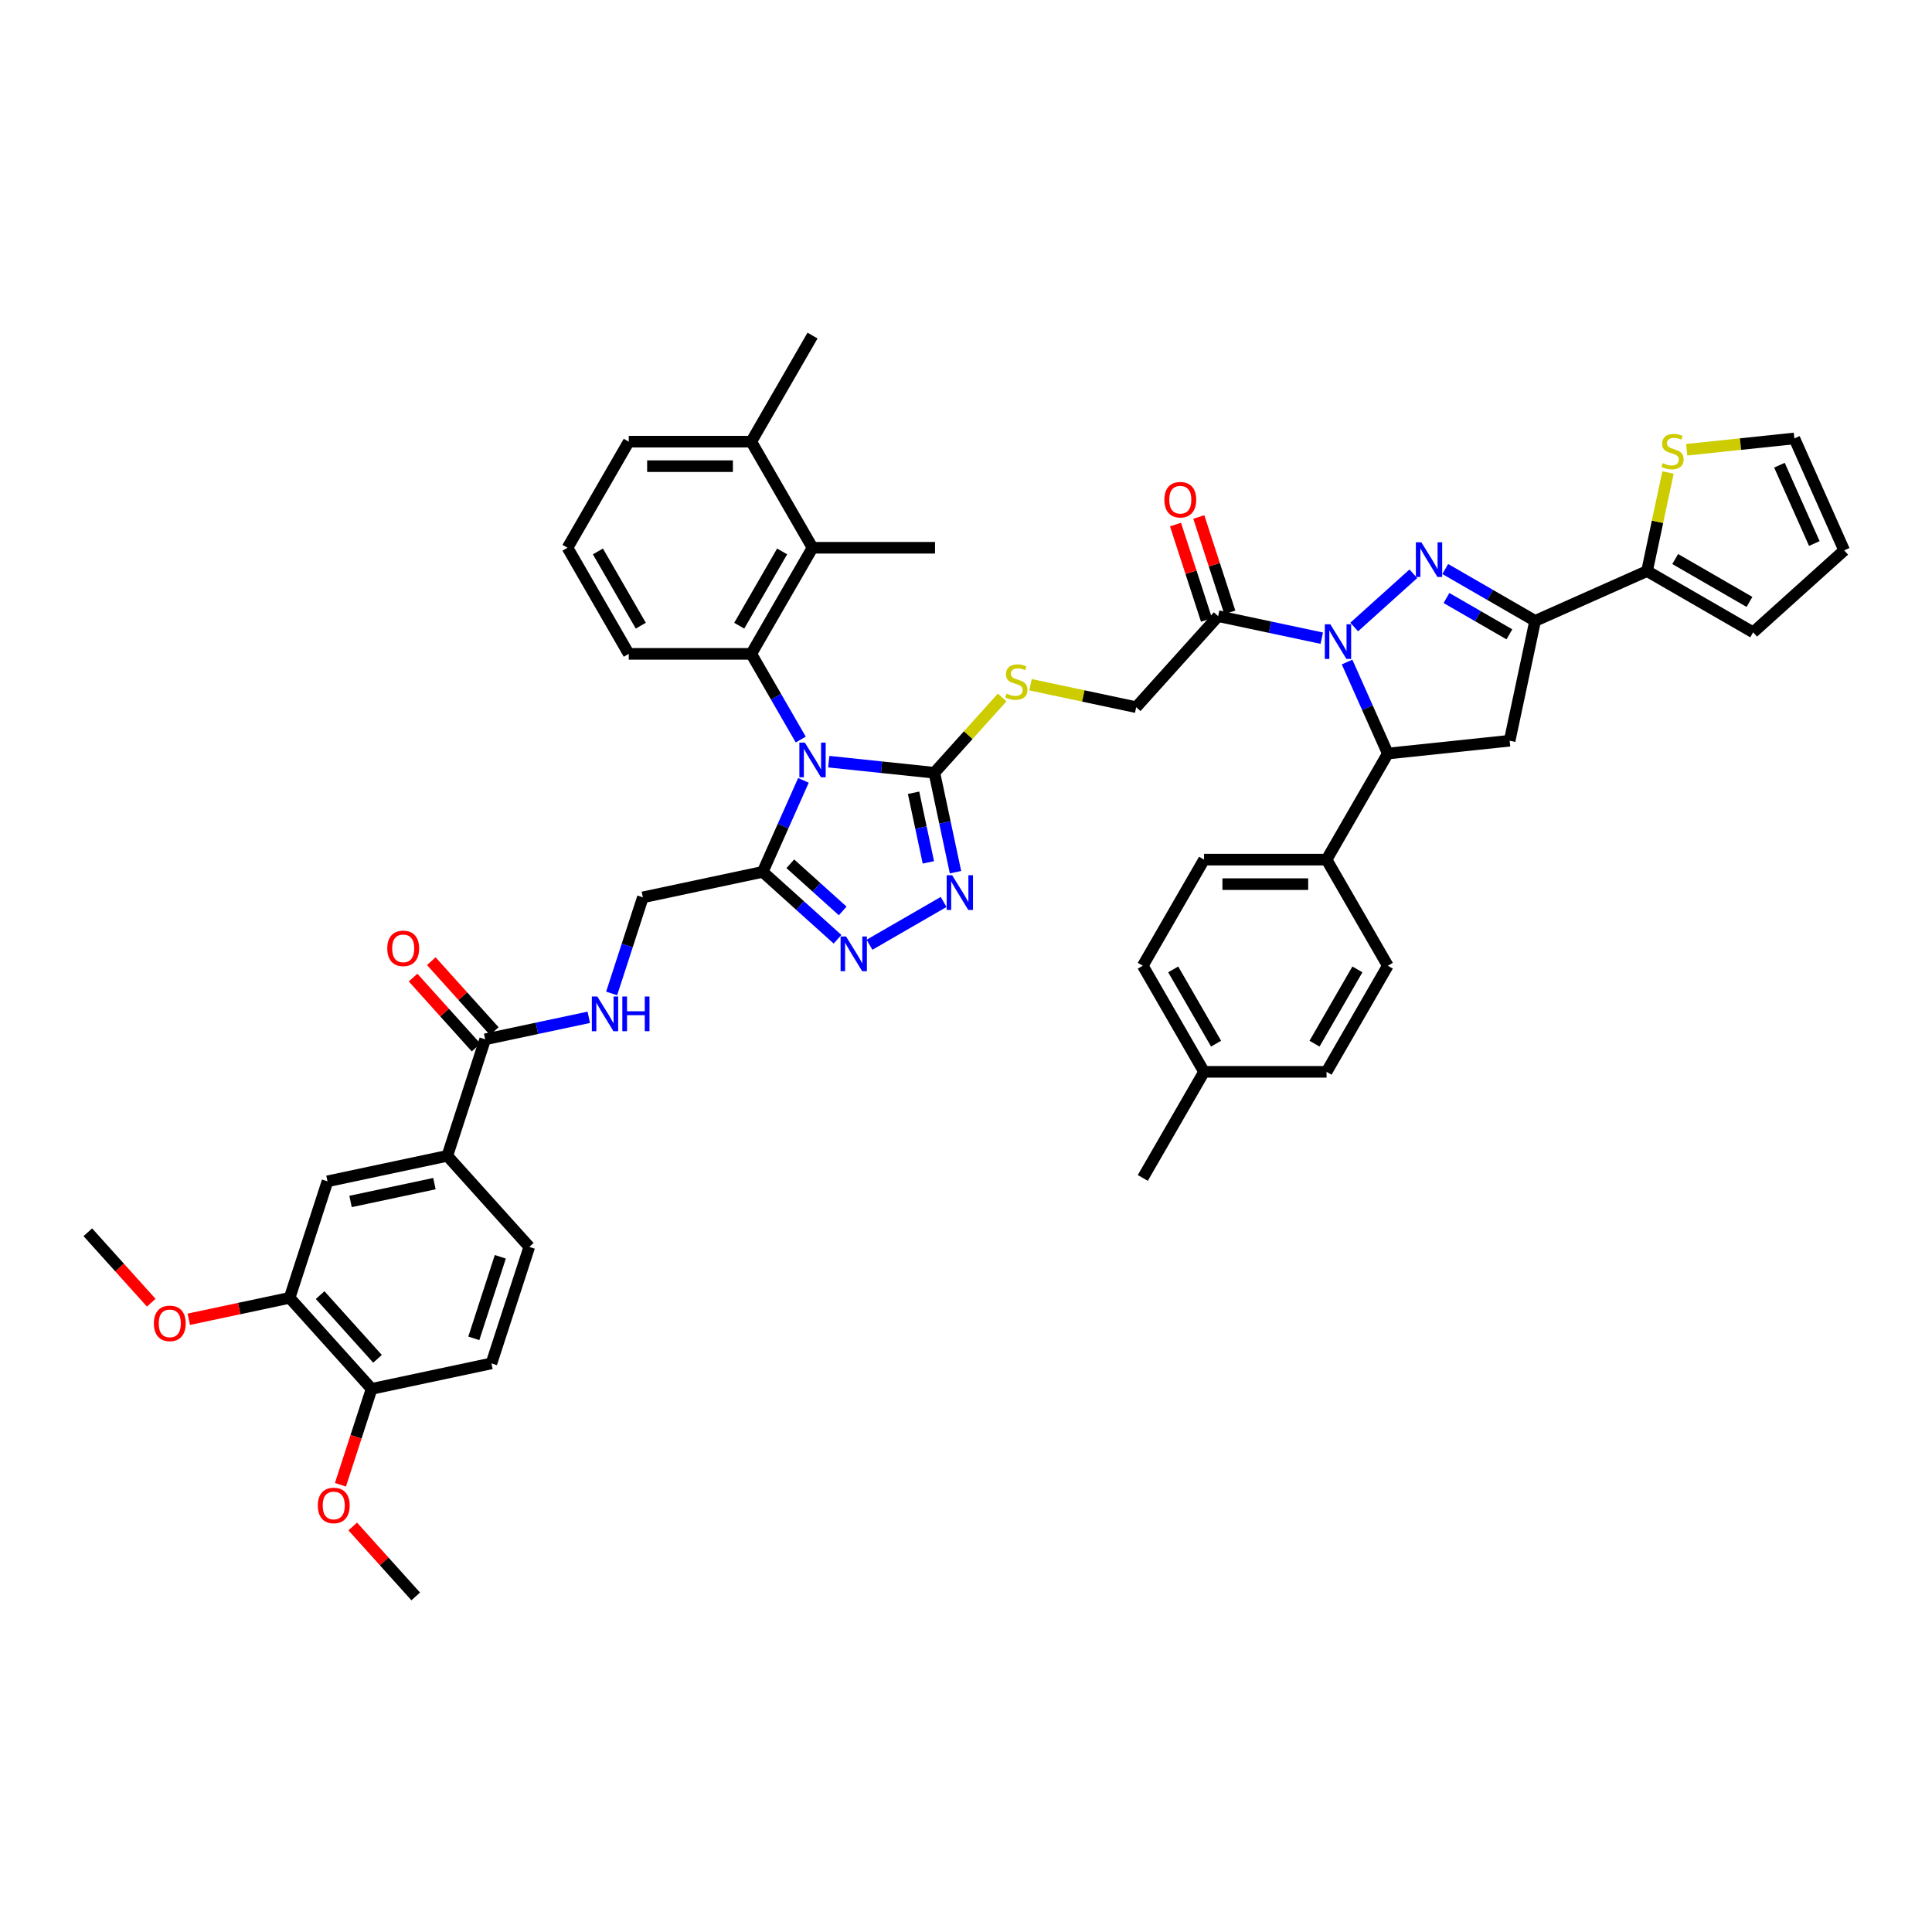 <?xml version='1.0' encoding='iso-8859-1'?>
<svg version='1.1' baseProfile='full'
              xmlns='http://www.w3.org/2000/svg'
                      xmlns:rdkit='http://www.rdkit.org/xml'
                      xmlns:xlink='http://www.w3.org/1999/xlink'
                  xml:space='preserve'
width='1000px' height='1000px' viewBox='0 0 1000 1000'>
<!-- END OF HEADER -->
<rect style='opacity:1.0;fill:#FFFFFF;stroke:none' width='1000' height='1000' x='0' y='0'> </rect>
<path class='bond-2' d='M 428.959,394.235 L 456.293,397.108' style='fill:none;fill-rule:evenodd;stroke:#0000FF;stroke-width:6px;stroke-linecap:butt;stroke-linejoin:miter;stroke-opacity:1' />
<path class='bond-2' d='M 456.293,397.108 L 483.627,399.981' style='fill:none;fill-rule:evenodd;stroke:#000000;stroke-width:6px;stroke-linecap:butt;stroke-linejoin:miter;stroke-opacity:1' />
<path class='bond-4' d='M 415.86,403.917 L 405.316,427.599' style='fill:none;fill-rule:evenodd;stroke:#0000FF;stroke-width:6px;stroke-linecap:butt;stroke-linejoin:miter;stroke-opacity:1' />
<path class='bond-4' d='M 405.316,427.599 L 394.772,451.281' style='fill:none;fill-rule:evenodd;stroke:#000000;stroke-width:6px;stroke-linecap:butt;stroke-linejoin:miter;stroke-opacity:1' />
<path class='bond-5' d='M 414.464,382.788 L 401.661,360.612' style='fill:none;fill-rule:evenodd;stroke:#0000FF;stroke-width:6px;stroke-linecap:butt;stroke-linejoin:miter;stroke-opacity:1' />
<path class='bond-5' d='M 401.661,360.612 L 388.858,338.437' style='fill:none;fill-rule:evenodd;stroke:#000000;stroke-width:6px;stroke-linecap:butt;stroke-linejoin:miter;stroke-opacity:1' />
<path class='bond-0' d='M 684.143,330.317 L 657.328,324.617' style='fill:none;fill-rule:evenodd;stroke:#0000FF;stroke-width:6px;stroke-linecap:butt;stroke-linejoin:miter;stroke-opacity:1' />
<path class='bond-0' d='M 657.328,324.617 L 630.513,318.917' style='fill:none;fill-rule:evenodd;stroke:#000000;stroke-width:6px;stroke-linecap:butt;stroke-linejoin:miter;stroke-opacity:1' />
<path class='bond-1' d='M 700.934,324.542 L 731.549,296.976' style='fill:none;fill-rule:evenodd;stroke:#0000FF;stroke-width:6px;stroke-linecap:butt;stroke-linejoin:miter;stroke-opacity:1' />
<path class='bond-8' d='M 697.242,342.665 L 707.786,366.348' style='fill:none;fill-rule:evenodd;stroke:#0000FF;stroke-width:6px;stroke-linecap:butt;stroke-linejoin:miter;stroke-opacity:1' />
<path class='bond-8' d='M 707.786,366.348 L 718.33,390.03' style='fill:none;fill-rule:evenodd;stroke:#000000;stroke-width:6px;stroke-linecap:butt;stroke-linejoin:miter;stroke-opacity:1' />
<path class='bond-3' d='M 748.057,294.518 L 771.317,307.947' style='fill:none;fill-rule:evenodd;stroke:#0000FF;stroke-width:6px;stroke-linecap:butt;stroke-linejoin:miter;stroke-opacity:1' />
<path class='bond-3' d='M 771.317,307.947 L 794.577,321.376' style='fill:none;fill-rule:evenodd;stroke:#000000;stroke-width:6px;stroke-linecap:butt;stroke-linejoin:miter;stroke-opacity:1' />
<path class='bond-3' d='M 748.694,309.53 L 764.976,318.93' style='fill:none;fill-rule:evenodd;stroke:#0000FF;stroke-width:6px;stroke-linecap:butt;stroke-linejoin:miter;stroke-opacity:1' />
<path class='bond-3' d='M 764.976,318.93 L 781.258,328.331' style='fill:none;fill-rule:evenodd;stroke:#000000;stroke-width:6px;stroke-linecap:butt;stroke-linejoin:miter;stroke-opacity:1' />
<path class='bond-6' d='M 483.627,399.981 L 489.096,425.711' style='fill:none;fill-rule:evenodd;stroke:#000000;stroke-width:6px;stroke-linecap:butt;stroke-linejoin:miter;stroke-opacity:1' />
<path class='bond-6' d='M 489.096,425.711 L 494.565,451.442' style='fill:none;fill-rule:evenodd;stroke:#0000FF;stroke-width:6px;stroke-linecap:butt;stroke-linejoin:miter;stroke-opacity:1' />
<path class='bond-6' d='M 472.863,410.336 L 476.691,428.348' style='fill:none;fill-rule:evenodd;stroke:#000000;stroke-width:6px;stroke-linecap:butt;stroke-linejoin:miter;stroke-opacity:1' />
<path class='bond-6' d='M 476.691,428.348 L 480.519,446.359' style='fill:none;fill-rule:evenodd;stroke:#0000FF;stroke-width:6px;stroke-linecap:butt;stroke-linejoin:miter;stroke-opacity:1' />
<path class='bond-14' d='M 483.627,399.981 L 501.171,380.496' style='fill:none;fill-rule:evenodd;stroke:#000000;stroke-width:6px;stroke-linecap:butt;stroke-linejoin:miter;stroke-opacity:1' />
<path class='bond-14' d='M 501.171,380.496 L 518.714,361.012' style='fill:none;fill-rule:evenodd;stroke:#CCCC00;stroke-width:6px;stroke-linecap:butt;stroke-linejoin:miter;stroke-opacity:1' />
<path class='bond-11' d='M 794.577,321.376 L 852.506,295.585' style='fill:none;fill-rule:evenodd;stroke:#000000;stroke-width:6px;stroke-linecap:butt;stroke-linejoin:miter;stroke-opacity:1' />
<path class='bond-49' d='M 794.577,321.376 L 781.393,383.402' style='fill:none;fill-rule:evenodd;stroke:#000000;stroke-width:6px;stroke-linecap:butt;stroke-linejoin:miter;stroke-opacity:1' />
<path class='bond-7' d='M 394.772,451.281 L 414.136,468.717' style='fill:none;fill-rule:evenodd;stroke:#000000;stroke-width:6px;stroke-linecap:butt;stroke-linejoin:miter;stroke-opacity:1' />
<path class='bond-7' d='M 414.136,468.717 L 433.5,486.152' style='fill:none;fill-rule:evenodd;stroke:#0000FF;stroke-width:6px;stroke-linecap:butt;stroke-linejoin:miter;stroke-opacity:1' />
<path class='bond-7' d='M 409.067,447.087 L 422.622,459.292' style='fill:none;fill-rule:evenodd;stroke:#000000;stroke-width:6px;stroke-linecap:butt;stroke-linejoin:miter;stroke-opacity:1' />
<path class='bond-7' d='M 422.622,459.292 L 436.176,471.497' style='fill:none;fill-rule:evenodd;stroke:#0000FF;stroke-width:6px;stroke-linecap:butt;stroke-linejoin:miter;stroke-opacity:1' />
<path class='bond-21' d='M 394.772,451.281 L 332.746,464.465' style='fill:none;fill-rule:evenodd;stroke:#000000;stroke-width:6px;stroke-linecap:butt;stroke-linejoin:miter;stroke-opacity:1' />
<path class='bond-12' d='M 388.858,338.437 L 420.563,283.521' style='fill:none;fill-rule:evenodd;stroke:#000000;stroke-width:6px;stroke-linecap:butt;stroke-linejoin:miter;stroke-opacity:1' />
<path class='bond-12' d='M 382.63,323.858 L 404.824,285.417' style='fill:none;fill-rule:evenodd;stroke:#000000;stroke-width:6px;stroke-linecap:butt;stroke-linejoin:miter;stroke-opacity:1' />
<path class='bond-34' d='M 388.858,338.437 L 325.447,338.437' style='fill:none;fill-rule:evenodd;stroke:#000000;stroke-width:6px;stroke-linecap:butt;stroke-linejoin:miter;stroke-opacity:1' />
<path class='bond-47' d='M 488.415,466.853 L 450.048,489.004' style='fill:none;fill-rule:evenodd;stroke:#0000FF;stroke-width:6px;stroke-linecap:butt;stroke-linejoin:miter;stroke-opacity:1' />
<path class='bond-9' d='M 718.33,390.03 L 781.393,383.402' style='fill:none;fill-rule:evenodd;stroke:#000000;stroke-width:6px;stroke-linecap:butt;stroke-linejoin:miter;stroke-opacity:1' />
<path class='bond-20' d='M 718.33,390.03 L 686.624,444.946' style='fill:none;fill-rule:evenodd;stroke:#000000;stroke-width:6px;stroke-linecap:butt;stroke-linejoin:miter;stroke-opacity:1' />
<path class='bond-10' d='M 630.513,318.917 L 588.083,366.041' style='fill:none;fill-rule:evenodd;stroke:#000000;stroke-width:6px;stroke-linecap:butt;stroke-linejoin:miter;stroke-opacity:1' />
<path class='bond-23' d='M 636.544,316.958 L 628.524,292.276' style='fill:none;fill-rule:evenodd;stroke:#000000;stroke-width:6px;stroke-linecap:butt;stroke-linejoin:miter;stroke-opacity:1' />
<path class='bond-23' d='M 628.524,292.276 L 620.505,267.595' style='fill:none;fill-rule:evenodd;stroke:#FF0000;stroke-width:6px;stroke-linecap:butt;stroke-linejoin:miter;stroke-opacity:1' />
<path class='bond-23' d='M 624.482,320.877 L 616.463,296.195' style='fill:none;fill-rule:evenodd;stroke:#000000;stroke-width:6px;stroke-linecap:butt;stroke-linejoin:miter;stroke-opacity:1' />
<path class='bond-23' d='M 616.463,296.195 L 608.443,271.514' style='fill:none;fill-rule:evenodd;stroke:#FF0000;stroke-width:6px;stroke-linecap:butt;stroke-linejoin:miter;stroke-opacity:1' />
<path class='bond-16' d='M 852.506,295.585 L 857.927,270.083' style='fill:none;fill-rule:evenodd;stroke:#000000;stroke-width:6px;stroke-linecap:butt;stroke-linejoin:miter;stroke-opacity:1' />
<path class='bond-16' d='M 857.927,270.083 L 863.348,244.58' style='fill:none;fill-rule:evenodd;stroke:#CCCC00;stroke-width:6px;stroke-linecap:butt;stroke-linejoin:miter;stroke-opacity:1' />
<path class='bond-24' d='M 852.506,295.585 L 907.422,327.29' style='fill:none;fill-rule:evenodd;stroke:#000000;stroke-width:6px;stroke-linecap:butt;stroke-linejoin:miter;stroke-opacity:1' />
<path class='bond-24' d='M 867.085,289.358 L 905.526,311.551' style='fill:none;fill-rule:evenodd;stroke:#000000;stroke-width:6px;stroke-linecap:butt;stroke-linejoin:miter;stroke-opacity:1' />
<path class='bond-28' d='M 420.563,283.521 L 388.858,228.606' style='fill:none;fill-rule:evenodd;stroke:#000000;stroke-width:6px;stroke-linecap:butt;stroke-linejoin:miter;stroke-opacity:1' />
<path class='bond-40' d='M 420.563,283.521 L 483.974,283.521' style='fill:none;fill-rule:evenodd;stroke:#000000;stroke-width:6px;stroke-linecap:butt;stroke-linejoin:miter;stroke-opacity:1' />
<path class='bond-13' d='M 251.126,537.956 L 277.941,532.257' style='fill:none;fill-rule:evenodd;stroke:#000000;stroke-width:6px;stroke-linecap:butt;stroke-linejoin:miter;stroke-opacity:1' />
<path class='bond-13' d='M 277.941,532.257 L 304.756,526.557' style='fill:none;fill-rule:evenodd;stroke:#0000FF;stroke-width:6px;stroke-linecap:butt;stroke-linejoin:miter;stroke-opacity:1' />
<path class='bond-15' d='M 251.126,537.956 L 231.531,598.264' style='fill:none;fill-rule:evenodd;stroke:#000000;stroke-width:6px;stroke-linecap:butt;stroke-linejoin:miter;stroke-opacity:1' />
<path class='bond-27' d='M 255.838,533.713 L 239.537,515.61' style='fill:none;fill-rule:evenodd;stroke:#000000;stroke-width:6px;stroke-linecap:butt;stroke-linejoin:miter;stroke-opacity:1' />
<path class='bond-27' d='M 239.537,515.61 L 223.237,497.506' style='fill:none;fill-rule:evenodd;stroke:#FF0000;stroke-width:6px;stroke-linecap:butt;stroke-linejoin:miter;stroke-opacity:1' />
<path class='bond-27' d='M 246.413,542.199 L 230.113,524.096' style='fill:none;fill-rule:evenodd;stroke:#000000;stroke-width:6px;stroke-linecap:butt;stroke-linejoin:miter;stroke-opacity:1' />
<path class='bond-27' d='M 230.113,524.096 L 213.812,505.992' style='fill:none;fill-rule:evenodd;stroke:#FF0000;stroke-width:6px;stroke-linecap:butt;stroke-linejoin:miter;stroke-opacity:1' />
<path class='bond-22' d='M 533.4,354.418 L 560.741,360.229' style='fill:none;fill-rule:evenodd;stroke:#CCCC00;stroke-width:6px;stroke-linecap:butt;stroke-linejoin:miter;stroke-opacity:1' />
<path class='bond-22' d='M 560.741,360.229 L 588.083,366.041' style='fill:none;fill-rule:evenodd;stroke:#000000;stroke-width:6px;stroke-linecap:butt;stroke-linejoin:miter;stroke-opacity:1' />
<path class='bond-18' d='M 231.531,598.264 L 169.505,611.448' style='fill:none;fill-rule:evenodd;stroke:#000000;stroke-width:6px;stroke-linecap:butt;stroke-linejoin:miter;stroke-opacity:1' />
<path class='bond-18' d='M 224.864,612.647 L 181.446,621.875' style='fill:none;fill-rule:evenodd;stroke:#000000;stroke-width:6px;stroke-linecap:butt;stroke-linejoin:miter;stroke-opacity:1' />
<path class='bond-29' d='M 231.531,598.264 L 273.961,645.388' style='fill:none;fill-rule:evenodd;stroke:#000000;stroke-width:6px;stroke-linecap:butt;stroke-linejoin:miter;stroke-opacity:1' />
<path class='bond-26' d='M 873.033,232.788 L 900.894,229.859' style='fill:none;fill-rule:evenodd;stroke:#CCCC00;stroke-width:6px;stroke-linecap:butt;stroke-linejoin:miter;stroke-opacity:1' />
<path class='bond-26' d='M 900.894,229.859 L 928.754,226.931' style='fill:none;fill-rule:evenodd;stroke:#000000;stroke-width:6px;stroke-linecap:butt;stroke-linejoin:miter;stroke-opacity:1' />
<path class='bond-17' d='M 316.584,514.208 L 324.665,489.337' style='fill:none;fill-rule:evenodd;stroke:#0000FF;stroke-width:6px;stroke-linecap:butt;stroke-linejoin:miter;stroke-opacity:1' />
<path class='bond-17' d='M 324.665,489.337 L 332.746,464.465' style='fill:none;fill-rule:evenodd;stroke:#000000;stroke-width:6px;stroke-linecap:butt;stroke-linejoin:miter;stroke-opacity:1' />
<path class='bond-19' d='M 169.505,611.448 L 149.91,671.755' style='fill:none;fill-rule:evenodd;stroke:#000000;stroke-width:6px;stroke-linecap:butt;stroke-linejoin:miter;stroke-opacity:1' />
<path class='bond-35' d='M 149.91,671.755 L 123.812,677.303' style='fill:none;fill-rule:evenodd;stroke:#000000;stroke-width:6px;stroke-linecap:butt;stroke-linejoin:miter;stroke-opacity:1' />
<path class='bond-35' d='M 123.812,677.303 L 97.713,682.85' style='fill:none;fill-rule:evenodd;stroke:#FF0000;stroke-width:6px;stroke-linecap:butt;stroke-linejoin:miter;stroke-opacity:1' />
<path class='bond-50' d='M 149.91,671.755 L 192.34,718.879' style='fill:none;fill-rule:evenodd;stroke:#000000;stroke-width:6px;stroke-linecap:butt;stroke-linejoin:miter;stroke-opacity:1' />
<path class='bond-50' d='M 165.699,670.338 L 195.401,703.324' style='fill:none;fill-rule:evenodd;stroke:#000000;stroke-width:6px;stroke-linecap:butt;stroke-linejoin:miter;stroke-opacity:1' />
<path class='bond-32' d='M 686.624,444.946 L 623.213,444.946' style='fill:none;fill-rule:evenodd;stroke:#000000;stroke-width:6px;stroke-linecap:butt;stroke-linejoin:miter;stroke-opacity:1' />
<path class='bond-32' d='M 677.113,457.628 L 632.725,457.628' style='fill:none;fill-rule:evenodd;stroke:#000000;stroke-width:6px;stroke-linecap:butt;stroke-linejoin:miter;stroke-opacity:1' />
<path class='bond-33' d='M 686.624,444.946 L 718.33,499.861' style='fill:none;fill-rule:evenodd;stroke:#000000;stroke-width:6px;stroke-linecap:butt;stroke-linejoin:miter;stroke-opacity:1' />
<path class='bond-30' d='M 907.422,327.29 L 954.545,284.86' style='fill:none;fill-rule:evenodd;stroke:#000000;stroke-width:6px;stroke-linecap:butt;stroke-linejoin:miter;stroke-opacity:1' />
<path class='bond-25' d='M 192.34,718.879 L 254.366,705.695' style='fill:none;fill-rule:evenodd;stroke:#000000;stroke-width:6px;stroke-linecap:butt;stroke-linejoin:miter;stroke-opacity:1' />
<path class='bond-39' d='M 192.34,718.879 L 184.276,743.7' style='fill:none;fill-rule:evenodd;stroke:#000000;stroke-width:6px;stroke-linecap:butt;stroke-linejoin:miter;stroke-opacity:1' />
<path class='bond-39' d='M 184.276,743.7 L 176.211,768.521' style='fill:none;fill-rule:evenodd;stroke:#FF0000;stroke-width:6px;stroke-linecap:butt;stroke-linejoin:miter;stroke-opacity:1' />
<path class='bond-52' d='M 928.754,226.931 L 954.545,284.86' style='fill:none;fill-rule:evenodd;stroke:#000000;stroke-width:6px;stroke-linecap:butt;stroke-linejoin:miter;stroke-opacity:1' />
<path class='bond-52' d='M 921.037,240.779 L 939.091,281.329' style='fill:none;fill-rule:evenodd;stroke:#000000;stroke-width:6px;stroke-linecap:butt;stroke-linejoin:miter;stroke-opacity:1' />
<path class='bond-43' d='M 388.858,228.606 L 420.563,173.69' style='fill:none;fill-rule:evenodd;stroke:#000000;stroke-width:6px;stroke-linecap:butt;stroke-linejoin:miter;stroke-opacity:1' />
<path class='bond-48' d='M 388.858,228.606 L 325.447,228.606' style='fill:none;fill-rule:evenodd;stroke:#000000;stroke-width:6px;stroke-linecap:butt;stroke-linejoin:miter;stroke-opacity:1' />
<path class='bond-48' d='M 379.346,241.288 L 334.958,241.288' style='fill:none;fill-rule:evenodd;stroke:#000000;stroke-width:6px;stroke-linecap:butt;stroke-linejoin:miter;stroke-opacity:1' />
<path class='bond-31' d='M 273.961,645.388 L 254.366,705.695' style='fill:none;fill-rule:evenodd;stroke:#000000;stroke-width:6px;stroke-linecap:butt;stroke-linejoin:miter;stroke-opacity:1' />
<path class='bond-31' d='M 258.96,650.515 L 245.244,692.73' style='fill:none;fill-rule:evenodd;stroke:#000000;stroke-width:6px;stroke-linecap:butt;stroke-linejoin:miter;stroke-opacity:1' />
<path class='bond-37' d='M 623.213,444.946 L 591.508,499.861' style='fill:none;fill-rule:evenodd;stroke:#000000;stroke-width:6px;stroke-linecap:butt;stroke-linejoin:miter;stroke-opacity:1' />
<path class='bond-36' d='M 718.33,499.861 L 686.624,554.777' style='fill:none;fill-rule:evenodd;stroke:#000000;stroke-width:6px;stroke-linecap:butt;stroke-linejoin:miter;stroke-opacity:1' />
<path class='bond-36' d='M 702.591,501.757 L 680.397,540.198' style='fill:none;fill-rule:evenodd;stroke:#000000;stroke-width:6px;stroke-linecap:butt;stroke-linejoin:miter;stroke-opacity:1' />
<path class='bond-41' d='M 325.447,338.437 L 293.741,283.521' style='fill:none;fill-rule:evenodd;stroke:#000000;stroke-width:6px;stroke-linecap:butt;stroke-linejoin:miter;stroke-opacity:1' />
<path class='bond-41' d='M 331.674,323.858 L 309.48,285.417' style='fill:none;fill-rule:evenodd;stroke:#000000;stroke-width:6px;stroke-linecap:butt;stroke-linejoin:miter;stroke-opacity:1' />
<path class='bond-45' d='M 78.281,674.274 L 61.868,656.045' style='fill:none;fill-rule:evenodd;stroke:#FF0000;stroke-width:6px;stroke-linecap:butt;stroke-linejoin:miter;stroke-opacity:1' />
<path class='bond-45' d='M 61.868,656.045 L 45.455,637.816' style='fill:none;fill-rule:evenodd;stroke:#000000;stroke-width:6px;stroke-linecap:butt;stroke-linejoin:miter;stroke-opacity:1' />
<path class='bond-38' d='M 686.624,554.777 L 623.213,554.777' style='fill:none;fill-rule:evenodd;stroke:#000000;stroke-width:6px;stroke-linecap:butt;stroke-linejoin:miter;stroke-opacity:1' />
<path class='bond-51' d='M 591.508,499.861 L 623.213,554.777' style='fill:none;fill-rule:evenodd;stroke:#000000;stroke-width:6px;stroke-linecap:butt;stroke-linejoin:miter;stroke-opacity:1' />
<path class='bond-51' d='M 607.247,501.757 L 629.441,540.198' style='fill:none;fill-rule:evenodd;stroke:#000000;stroke-width:6px;stroke-linecap:butt;stroke-linejoin:miter;stroke-opacity:1' />
<path class='bond-44' d='M 623.213,554.777 L 591.508,609.692' style='fill:none;fill-rule:evenodd;stroke:#000000;stroke-width:6px;stroke-linecap:butt;stroke-linejoin:miter;stroke-opacity:1' />
<path class='bond-46' d='M 182.574,790.102 L 198.875,808.206' style='fill:none;fill-rule:evenodd;stroke:#FF0000;stroke-width:6px;stroke-linecap:butt;stroke-linejoin:miter;stroke-opacity:1' />
<path class='bond-46' d='M 198.875,808.206 L 215.176,826.31' style='fill:none;fill-rule:evenodd;stroke:#000000;stroke-width:6px;stroke-linecap:butt;stroke-linejoin:miter;stroke-opacity:1' />
<path class='bond-42' d='M 293.741,283.521 L 325.447,228.606' style='fill:none;fill-rule:evenodd;stroke:#000000;stroke-width:6px;stroke-linecap:butt;stroke-linejoin:miter;stroke-opacity:1' />
<path  class='atom-0' d='M 416.594 384.373
L 422.478 393.885
Q 423.062 394.823, 424 396.523
Q 424.939 398.222, 424.989 398.324
L 424.989 384.373
L 427.374 384.373
L 427.374 402.331
L 424.913 402.331
L 418.597 391.932
Q 417.862 390.714, 417.076 389.319
Q 416.315 387.924, 416.086 387.493
L 416.086 402.331
L 413.753 402.331
L 413.753 384.373
L 416.594 384.373
' fill='#0000FF'/>
<path  class='atom-1' d='M 688.569 323.122
L 694.453 332.634
Q 695.037 333.572, 695.975 335.272
Q 696.914 336.971, 696.964 337.073
L 696.964 323.122
L 699.349 323.122
L 699.349 341.08
L 696.888 341.08
L 690.572 330.681
Q 689.837 329.463, 689.051 328.068
Q 688.29 326.673, 688.061 326.242
L 688.061 341.08
L 685.728 341.08
L 685.728 323.122
L 688.569 323.122
' fill='#0000FF'/>
<path  class='atom-2' d='M 735.692 280.692
L 741.577 290.204
Q 742.16 291.142, 743.099 292.841
Q 744.037 294.541, 744.088 294.642
L 744.088 280.692
L 746.472 280.692
L 746.472 298.65
L 744.012 298.65
L 737.696 288.25
Q 736.96 287.033, 736.174 285.638
Q 735.413 284.243, 735.185 283.812
L 735.185 298.65
L 732.851 298.65
L 732.851 280.692
L 735.692 280.692
' fill='#0000FF'/>
<path  class='atom-7' d='M 492.841 453.027
L 498.726 462.539
Q 499.309 463.477, 500.248 465.176
Q 501.186 466.876, 501.237 466.977
L 501.237 453.027
L 503.621 453.027
L 503.621 470.985
L 501.161 470.985
L 494.845 460.586
Q 494.109 459.368, 493.323 457.973
Q 492.562 456.578, 492.334 456.147
L 492.334 470.985
L 490 470.985
L 490 453.027
L 492.841 453.027
' fill='#0000FF'/>
<path  class='atom-8' d='M 437.926 484.732
L 443.81 494.244
Q 444.394 495.183, 445.332 496.882
Q 446.271 498.581, 446.321 498.683
L 446.321 484.732
L 448.706 484.732
L 448.706 502.69
L 446.245 502.69
L 439.929 492.291
Q 439.194 491.074, 438.408 489.679
Q 437.647 488.283, 437.418 487.852
L 437.418 502.69
L 435.085 502.69
L 435.085 484.732
L 437.926 484.732
' fill='#0000FF'/>
<path  class='atom-15' d='M 520.984 359.02
Q 521.187 359.097, 522.024 359.452
Q 522.861 359.807, 523.774 360.035
Q 524.713 360.238, 525.626 360.238
Q 527.325 360.238, 528.315 359.426
Q 529.304 358.589, 529.304 357.144
Q 529.304 356.154, 528.797 355.546
Q 528.315 354.937, 527.554 354.607
Q 526.793 354.277, 525.525 353.897
Q 523.927 353.415, 522.963 352.958
Q 522.024 352.502, 521.339 351.538
Q 520.68 350.574, 520.68 348.951
Q 520.68 346.693, 522.202 345.298
Q 523.749 343.903, 526.793 343.903
Q 528.873 343.903, 531.232 344.893
L 530.648 346.846
Q 528.492 345.958, 526.869 345.958
Q 525.119 345.958, 524.155 346.693
Q 523.191 347.404, 523.216 348.646
Q 523.216 349.61, 523.698 350.194
Q 524.206 350.777, 524.916 351.107
Q 525.651 351.437, 526.869 351.817
Q 528.492 352.324, 529.456 352.832
Q 530.42 353.339, 531.105 354.379
Q 531.815 355.393, 531.815 357.144
Q 531.815 359.629, 530.141 360.974
Q 528.492 362.293, 525.727 362.293
Q 524.129 362.293, 522.912 361.937
Q 521.72 361.608, 520.299 361.024
L 520.984 359.02
' fill='#CCCC00'/>
<path  class='atom-17' d='M 860.617 239.723
Q 860.82 239.799, 861.657 240.154
Q 862.494 240.509, 863.407 240.738
Q 864.346 240.94, 865.259 240.94
Q 866.958 240.94, 867.948 240.129
Q 868.937 239.292, 868.937 237.846
Q 868.937 236.857, 868.43 236.248
Q 867.948 235.639, 867.187 235.31
Q 866.426 234.98, 865.158 234.599
Q 863.56 234.117, 862.596 233.661
Q 861.657 233.204, 860.972 232.24
Q 860.313 231.277, 860.313 229.653
Q 860.313 227.396, 861.835 226.001
Q 863.382 224.606, 866.426 224.606
Q 868.506 224.606, 870.865 225.595
L 870.281 227.548
Q 868.125 226.66, 866.502 226.66
Q 864.752 226.66, 863.788 227.396
Q 862.824 228.106, 862.849 229.349
Q 862.849 230.313, 863.331 230.896
Q 863.839 231.48, 864.549 231.809
Q 865.284 232.139, 866.502 232.519
Q 868.125 233.027, 869.089 233.534
Q 870.053 234.041, 870.738 235.081
Q 871.448 236.096, 871.448 237.846
Q 871.448 240.332, 869.774 241.676
Q 868.125 242.995, 865.36 242.995
Q 863.762 242.995, 862.545 242.64
Q 861.353 242.31, 859.932 241.727
L 860.617 239.723
' fill='#CCCC00'/>
<path  class='atom-18' d='M 309.182 515.794
L 315.066 525.305
Q 315.65 526.244, 316.588 527.943
Q 317.526 529.643, 317.577 529.744
L 317.577 515.794
L 319.961 515.794
L 319.961 533.752
L 317.501 533.752
L 311.185 523.352
Q 310.45 522.135, 309.664 520.74
Q 308.903 519.345, 308.674 518.913
L 308.674 533.752
L 306.341 533.752
L 306.341 515.794
L 309.182 515.794
' fill='#0000FF'/>
<path  class='atom-18' d='M 322.117 515.794
L 324.552 515.794
L 324.552 523.428
L 333.734 523.428
L 333.734 515.794
L 336.169 515.794
L 336.169 533.752
L 333.734 533.752
L 333.734 525.457
L 324.552 525.457
L 324.552 533.752
L 322.117 533.752
L 322.117 515.794
' fill='#0000FF'/>
<path  class='atom-24' d='M 602.674 258.66
Q 602.674 254.349, 604.805 251.939
Q 606.936 249.529, 610.918 249.529
Q 614.9 249.529, 617.031 251.939
Q 619.161 254.349, 619.161 258.66
Q 619.161 263.023, 617.005 265.509
Q 614.849 267.969, 610.918 267.969
Q 606.961 267.969, 604.805 265.509
Q 602.674 263.049, 602.674 258.66
M 610.918 265.94
Q 613.657 265.94, 615.128 264.114
Q 616.625 262.262, 616.625 258.66
Q 616.625 255.135, 615.128 253.359
Q 613.657 251.558, 610.918 251.558
Q 608.178 251.558, 606.682 253.334
Q 605.211 255.109, 605.211 258.66
Q 605.211 262.288, 606.682 264.114
Q 608.178 265.94, 610.918 265.94
' fill='#FF0000'/>
<path  class='atom-28' d='M 200.452 490.884
Q 200.452 486.572, 202.583 484.162
Q 204.713 481.752, 208.695 481.752
Q 212.678 481.752, 214.808 484.162
Q 216.939 486.572, 216.939 490.884
Q 216.939 495.246, 214.783 497.732
Q 212.627 500.192, 208.695 500.192
Q 204.739 500.192, 202.583 497.732
Q 200.452 495.272, 200.452 490.884
M 208.695 498.163
Q 211.435 498.163, 212.906 496.337
Q 214.402 494.485, 214.402 490.884
Q 214.402 487.358, 212.906 485.582
Q 211.435 483.782, 208.695 483.782
Q 205.956 483.782, 204.46 485.557
Q 202.988 487.333, 202.988 490.884
Q 202.988 494.511, 204.46 496.337
Q 205.956 498.163, 208.695 498.163
' fill='#FF0000'/>
<path  class='atom-36' d='M 79.641 684.99
Q 79.641 680.678, 81.772 678.268
Q 83.903 675.859, 87.885 675.859
Q 91.867 675.859, 93.998 678.268
Q 96.128 680.678, 96.128 684.99
Q 96.128 689.353, 93.972 691.838
Q 91.816 694.299, 87.885 694.299
Q 83.928 694.299, 81.772 691.838
Q 79.641 689.378, 79.641 684.99
M 87.885 692.27
Q 90.624 692.27, 92.095 690.443
Q 93.592 688.592, 93.592 684.99
Q 93.592 681.464, 92.095 679.689
Q 90.624 677.888, 87.885 677.888
Q 85.145 677.888, 83.649 679.663
Q 82.178 681.439, 82.178 684.99
Q 82.178 688.617, 83.649 690.443
Q 85.145 692.27, 87.885 692.27
' fill='#FF0000'/>
<path  class='atom-40' d='M 164.502 779.237
Q 164.502 774.925, 166.633 772.516
Q 168.763 770.106, 172.745 770.106
Q 176.728 770.106, 178.858 772.516
Q 180.989 774.925, 180.989 779.237
Q 180.989 783.6, 178.833 786.086
Q 176.677 788.546, 172.745 788.546
Q 168.789 788.546, 166.633 786.086
Q 164.502 783.625, 164.502 779.237
M 172.745 786.517
Q 175.485 786.517, 176.956 784.691
Q 178.452 782.839, 178.452 779.237
Q 178.452 775.712, 176.956 773.936
Q 175.485 772.135, 172.745 772.135
Q 170.006 772.135, 168.51 773.911
Q 167.038 775.686, 167.038 779.237
Q 167.038 782.864, 168.51 784.691
Q 170.006 786.517, 172.745 786.517
' fill='#FF0000'/>
</svg>
